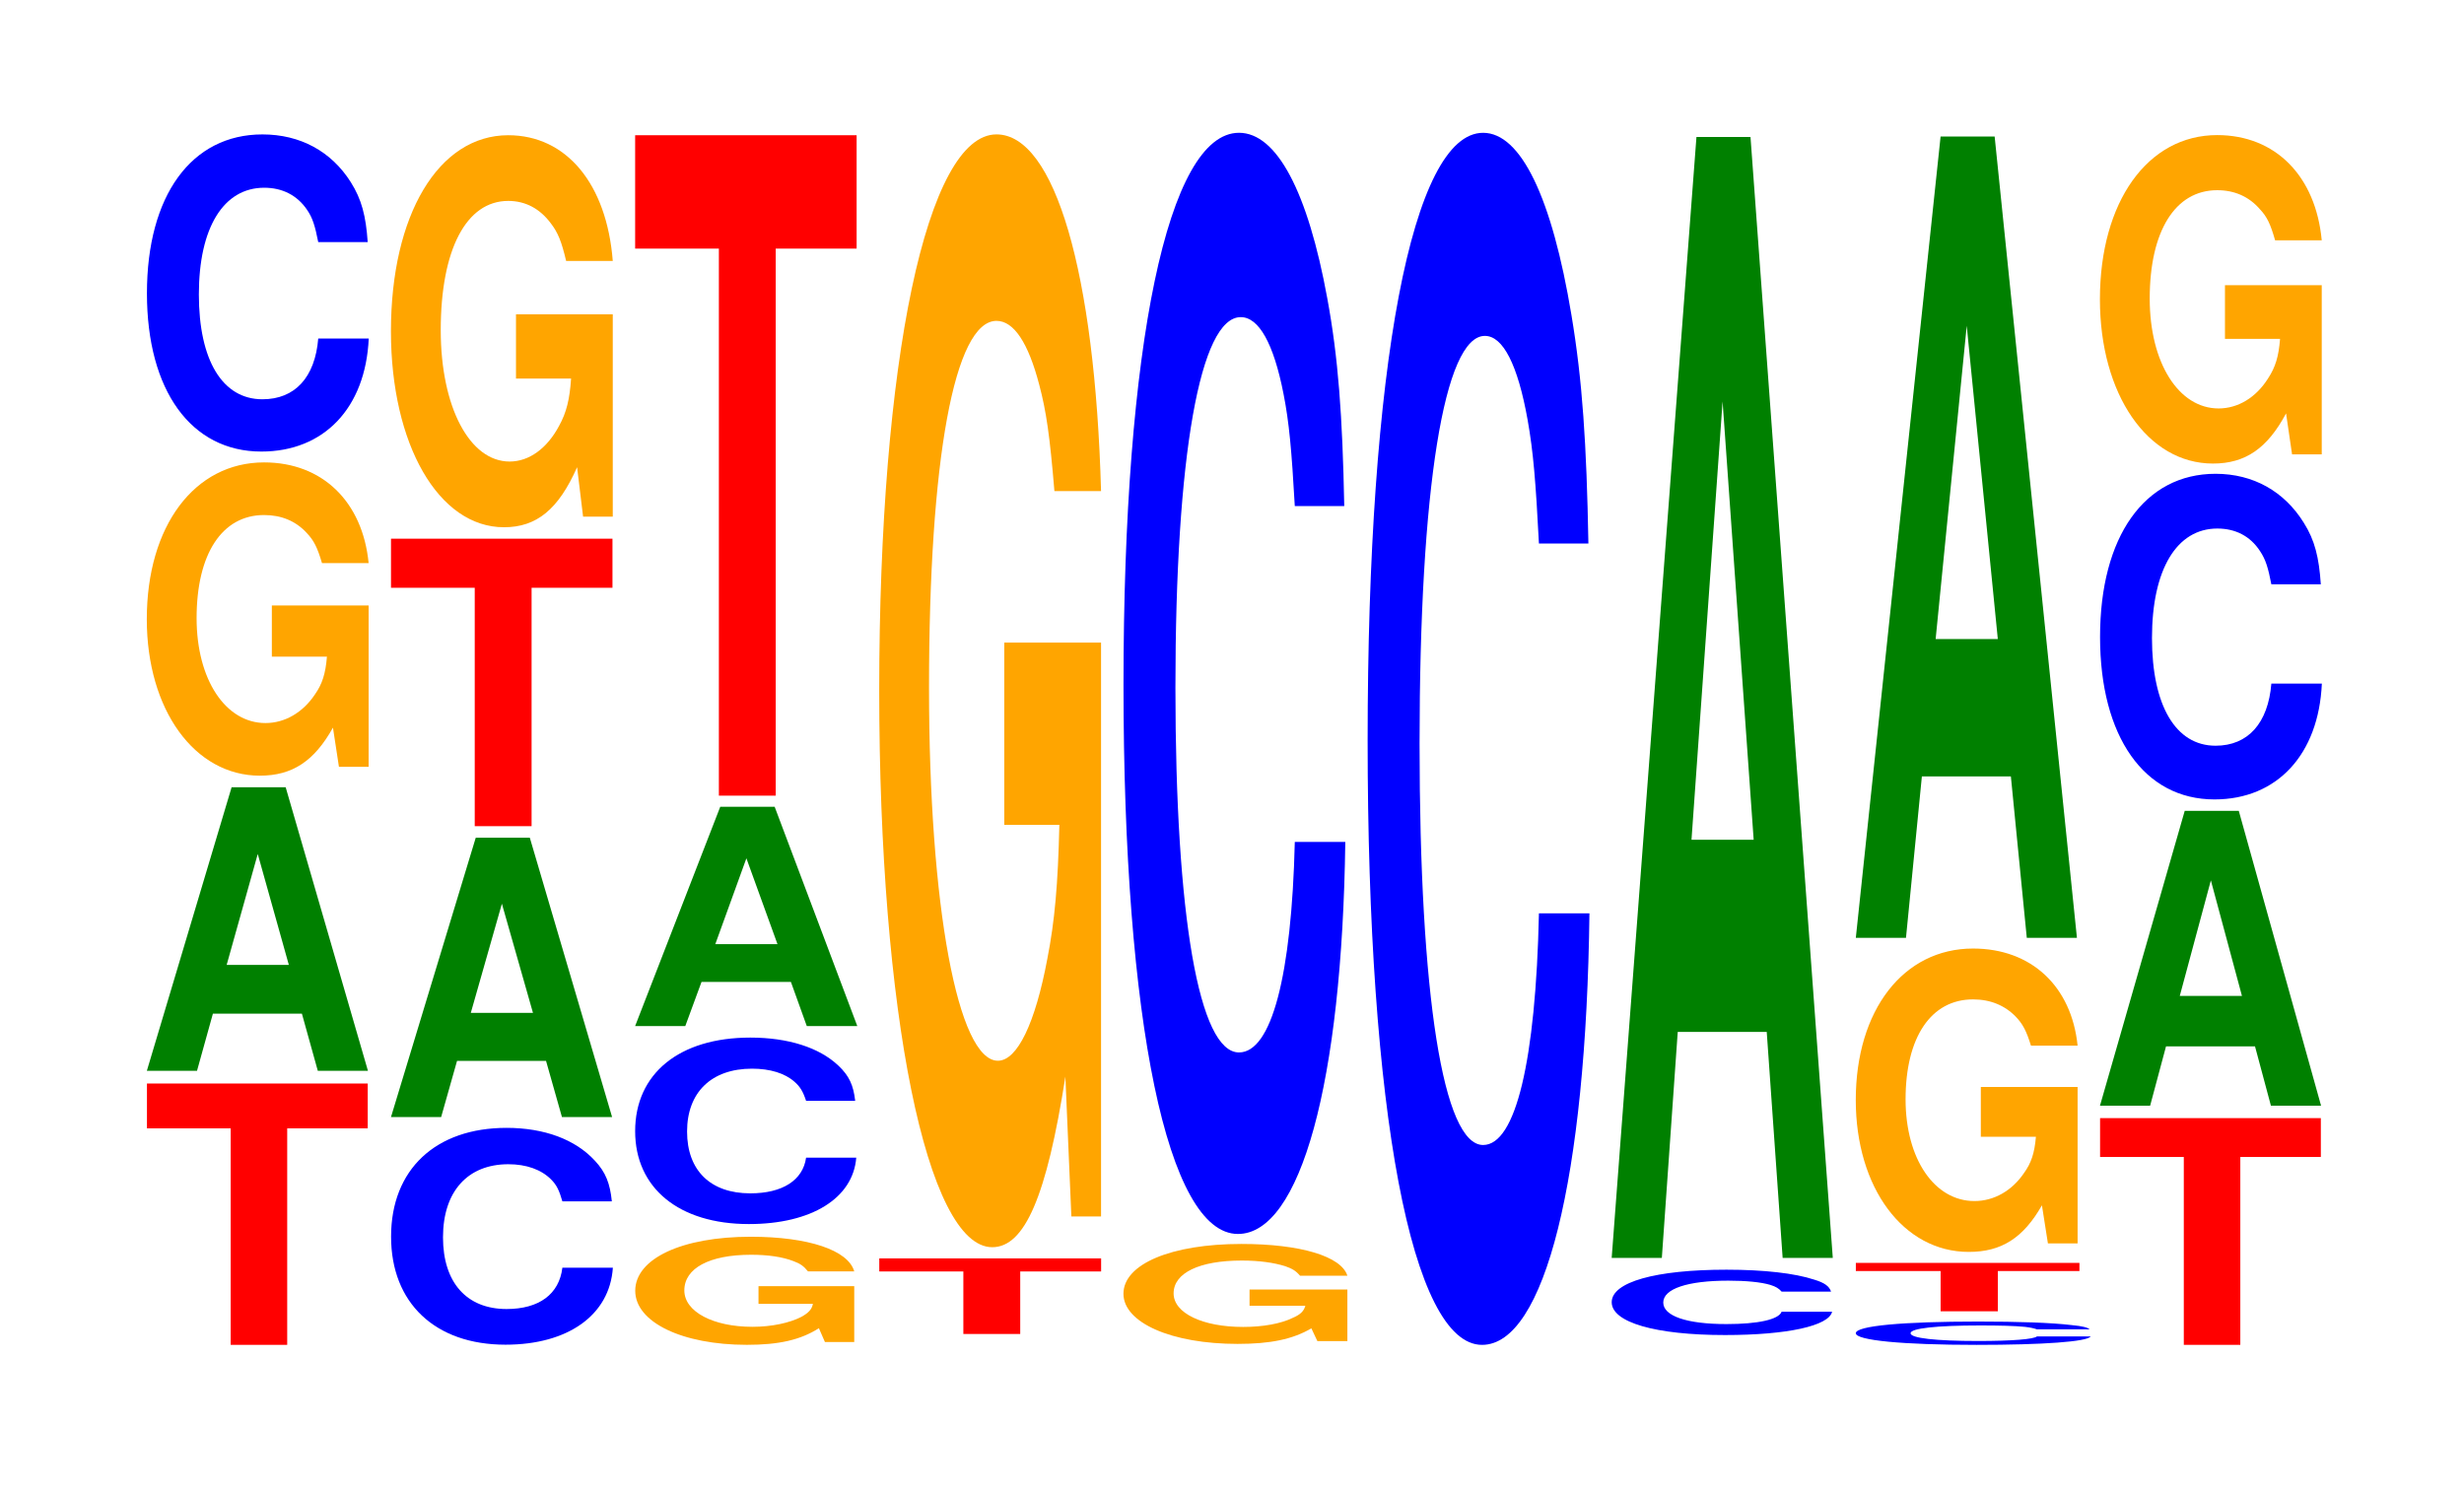 <?xml version="1.0" encoding="UTF-8"?>
<svg xmlns="http://www.w3.org/2000/svg" xmlns:xlink="http://www.w3.org/1999/xlink" width="109pt" height="66pt" viewBox="0 0 109 66" version="1.1">
<defs>
<g>
<symbol overflow="visible" id="glyph0-0">
<path style="stroke:none;" d="M 6.438 -9.578 L 10 -9.578 L 10 -11.562 L 0.234 -11.562 L 0.234 -9.578 L 3.938 -9.578 L 3.938 0 L 6.438 0 Z M 6.438 -9.578 "/>
</symbol>
<symbol overflow="visible" id="glyph1-0">
<path style="stroke:none;" d="M 7.234 -2.531 L 7.938 0 L 10.156 0 L 6.516 -12.547 L 4.125 -12.547 L 0.375 0 L 2.594 0 L 3.297 -2.531 Z M 6.656 -4.688 L 3.906 -4.688 L 5.281 -9.594 Z M 6.656 -4.688 "/>
</symbol>
<symbol overflow="visible" id="glyph2-0">
<path style="stroke:none;" d="M 10.422 -7.109 L 6.141 -7.109 L 6.141 -4.844 L 8.578 -4.844 C 8.516 -4.094 8.375 -3.641 8.047 -3.172 C 7.516 -2.375 6.719 -1.906 5.859 -1.906 C 4.094 -1.906 2.812 -3.828 2.812 -6.547 C 2.812 -9.391 3.938 -11.109 5.797 -11.109 C 6.562 -11.109 7.203 -10.844 7.688 -10.312 C 8 -9.984 8.156 -9.672 8.359 -8.984 L 10.422 -8.984 C 10.156 -11.703 8.375 -13.438 5.797 -13.438 C 2.719 -13.438 0.609 -10.625 0.609 -6.5 C 0.609 -2.5 2.719 0.422 5.609 0.422 C 7.047 0.422 8.016 -0.219 8.844 -1.703 L 9.109 0.031 L 10.422 0.031 Z M 10.422 -7.109 "/>
</symbol>
<symbol overflow="visible" id="glyph3-0">
<path style="stroke:none;" d="M 10.438 -8.844 C 10.359 -10 10.172 -10.734 9.688 -11.5 C 8.828 -12.859 7.453 -13.609 5.781 -13.609 C 2.641 -13.609 0.672 -10.906 0.672 -6.578 C 0.672 -2.281 2.625 0.422 5.734 0.422 C 8.5 0.422 10.344 -1.5 10.484 -4.578 L 8.25 -4.578 C 8.109 -2.859 7.219 -1.891 5.781 -1.891 C 4.016 -1.891 2.969 -3.609 2.969 -6.531 C 2.969 -9.484 4.062 -11.25 5.859 -11.25 C 6.656 -11.25 7.312 -10.922 7.75 -10.281 C 8 -9.922 8.109 -9.562 8.25 -8.844 Z M 10.438 -8.844 "/>
</symbol>
<symbol overflow="visible" id="glyph4-0">
<path style="stroke:none;" d="M 10.438 -6.062 C 10.359 -6.844 10.172 -7.344 9.688 -7.859 C 8.828 -8.797 7.453 -9.312 5.781 -9.312 C 2.641 -9.312 0.672 -7.469 0.672 -4.5 C 0.672 -1.562 2.625 0.281 5.734 0.281 C 8.5 0.281 10.344 -1.031 10.484 -3.125 L 8.25 -3.125 C 8.109 -1.953 7.219 -1.297 5.781 -1.297 C 4.016 -1.297 2.969 -2.469 2.969 -4.469 C 2.969 -6.5 4.062 -7.703 5.859 -7.703 C 6.656 -7.703 7.312 -7.469 7.75 -7.031 C 8 -6.781 8.109 -6.547 8.25 -6.062 Z M 10.438 -6.062 "/>
</symbol>
<symbol overflow="visible" id="glyph5-0">
<path style="stroke:none;" d="M 7.234 -2.484 L 7.938 0 L 10.156 0 L 6.516 -12.359 L 4.125 -12.359 L 0.375 0 L 2.594 0 L 3.297 -2.484 Z M 6.656 -4.609 L 3.906 -4.609 L 5.281 -9.438 Z M 6.656 -4.609 "/>
</symbol>
<symbol overflow="visible" id="glyph6-0">
<path style="stroke:none;" d="M 6.453 -10.547 L 10.031 -10.547 L 10.031 -12.719 L 0.234 -12.719 L 0.234 -10.547 L 3.938 -10.547 L 3.938 0 L 6.453 0 Z M 6.453 -10.547 "/>
</symbol>
<symbol overflow="visible" id="glyph7-0">
<path style="stroke:none;" d="M 10.422 -8.906 L 6.141 -8.906 L 6.141 -6.062 L 8.578 -6.062 C 8.516 -5.141 8.375 -4.562 8.047 -3.969 C 7.516 -2.969 6.719 -2.391 5.859 -2.391 C 4.094 -2.391 2.812 -4.797 2.812 -8.203 C 2.812 -11.766 3.938 -13.922 5.797 -13.922 C 6.562 -13.922 7.203 -13.578 7.688 -12.922 C 8 -12.516 8.156 -12.125 8.359 -11.266 L 10.422 -11.266 C 10.156 -14.672 8.375 -16.828 5.797 -16.828 C 2.719 -16.828 0.609 -13.312 0.609 -8.156 C 0.609 -3.141 2.719 0.516 5.609 0.516 C 7.047 0.516 8.016 -0.266 8.844 -2.141 L 9.109 0.047 L 10.422 0.047 Z M 10.422 -8.906 "/>
</symbol>
<symbol overflow="visible" id="glyph8-0">
<path style="stroke:none;" d="M 10.297 -2.453 L 6.062 -2.453 L 6.062 -1.672 L 8.469 -1.672 C 8.422 -1.422 8.266 -1.266 7.953 -1.094 C 7.438 -0.828 6.641 -0.656 5.797 -0.656 C 4.047 -0.656 2.781 -1.328 2.781 -2.266 C 2.781 -3.25 3.891 -3.844 5.734 -3.844 C 6.484 -3.844 7.125 -3.75 7.609 -3.562 C 7.906 -3.453 8.062 -3.344 8.25 -3.109 L 10.297 -3.109 C 10.031 -4.047 8.266 -4.641 5.719 -4.641 C 2.672 -4.641 0.609 -3.672 0.609 -2.25 C 0.609 -0.859 2.688 0.141 5.547 0.141 C 6.969 0.141 7.922 -0.078 8.734 -0.594 L 9 0.016 L 10.297 0.016 Z M 10.297 -2.453 "/>
</symbol>
<symbol overflow="visible" id="glyph9-0">
<path style="stroke:none;" d="M 10.406 -5.203 C 10.328 -5.891 10.141 -6.312 9.656 -6.766 C 8.812 -7.562 7.438 -8 5.766 -8 C 2.625 -8 0.672 -6.406 0.672 -3.859 C 0.672 -1.344 2.609 0.25 5.703 0.25 C 8.469 0.25 10.312 -0.891 10.453 -2.688 L 8.234 -2.688 C 8.094 -1.688 7.188 -1.109 5.766 -1.109 C 4 -1.109 2.969 -2.125 2.969 -3.844 C 2.969 -5.578 4.047 -6.625 5.844 -6.625 C 6.641 -6.625 7.297 -6.422 7.719 -6.047 C 7.969 -5.828 8.094 -5.625 8.234 -5.203 Z M 10.406 -5.203 "/>
</symbol>
<symbol overflow="visible" id="glyph10-0">
<path style="stroke:none;" d="M 7.266 -1.953 L 7.969 0 L 10.203 0 L 6.547 -9.703 L 4.141 -9.703 L 0.375 0 L 2.594 0 L 3.312 -1.953 Z M 6.672 -3.625 L 3.922 -3.625 L 5.297 -7.422 Z M 6.672 -3.625 "/>
</symbol>
<symbol overflow="visible" id="glyph11-0">
<path style="stroke:none;" d="M 6.453 -24.203 L 10.031 -24.203 L 10.031 -29.219 L 0.234 -29.219 L 0.234 -24.203 L 3.938 -24.203 L 3.938 0 L 6.453 0 Z M 6.453 -24.203 "/>
</symbol>
<symbol overflow="visible" id="glyph12-0">
<path style="stroke:none;" d="M 6.469 -2.766 L 10.047 -2.766 L 10.047 -3.344 L 0.234 -3.344 L 0.234 -2.766 L 3.953 -2.766 L 3.953 0 L 6.469 0 Z M 6.469 -2.766 "/>
</symbol>
<symbol overflow="visible" id="glyph13-0">
<path style="stroke:none;" d="M 10.422 -25.266 L 6.141 -25.266 L 6.141 -17.203 L 8.578 -17.203 C 8.516 -14.562 8.375 -12.953 8.047 -11.281 C 7.516 -8.438 6.719 -6.766 5.859 -6.766 C 4.094 -6.766 2.812 -13.594 2.812 -23.266 C 2.812 -33.375 3.938 -39.5 5.797 -39.5 C 6.562 -39.5 7.203 -38.531 7.688 -36.672 C 8 -35.5 8.156 -34.406 8.359 -31.969 L 10.422 -31.969 C 10.156 -41.625 8.375 -47.75 5.797 -47.75 C 2.719 -47.75 0.609 -37.766 0.609 -23.141 C 0.609 -8.891 2.719 1.484 5.609 1.484 C 7.047 1.484 8.016 -0.766 8.844 -6.062 L 9.109 0.125 L 10.422 0.125 Z M 10.422 -25.266 "/>
</symbol>
<symbol overflow="visible" id="glyph14-0">
<path style="stroke:none;" d="M 10.531 -2.266 L 6.203 -2.266 L 6.203 -1.547 L 8.672 -1.547 C 8.609 -1.312 8.453 -1.156 8.125 -1.016 C 7.594 -0.75 6.781 -0.609 5.922 -0.609 C 4.125 -0.609 2.844 -1.219 2.844 -2.094 C 2.844 -3 3.984 -3.547 5.859 -3.547 C 6.641 -3.547 7.281 -3.453 7.781 -3.297 C 8.094 -3.188 8.25 -3.094 8.438 -2.875 L 10.531 -2.875 C 10.266 -3.734 8.453 -4.281 5.844 -4.281 C 2.734 -4.281 0.625 -3.391 0.625 -2.078 C 0.625 -0.797 2.75 0.141 5.672 0.141 C 7.125 0.141 8.109 -0.062 8.938 -0.547 L 9.203 0.016 L 10.531 0.016 Z M 10.531 -2.266 "/>
</symbol>
<symbol overflow="visible" id="glyph15-0">
<path style="stroke:none;" d="M 10.438 -30.734 C 10.359 -34.75 10.172 -37.297 9.688 -39.922 C 8.828 -44.641 7.453 -47.25 5.781 -47.25 C 2.641 -47.25 0.672 -37.875 0.672 -22.828 C 0.672 -7.906 2.625 1.469 5.734 1.469 C 8.5 1.469 10.344 -5.234 10.484 -15.875 L 8.25 -15.875 C 8.109 -9.953 7.219 -6.562 5.781 -6.562 C 4.016 -6.562 2.969 -12.562 2.969 -22.703 C 2.969 -32.969 4.062 -39.094 5.859 -39.094 C 6.656 -39.094 7.312 -37.938 7.75 -35.703 C 8 -34.438 8.109 -33.219 8.25 -30.734 Z M 10.438 -30.734 "/>
</symbol>
<symbol overflow="visible" id="glyph16-0">
<path style="stroke:none;" d="M 10.438 -33.844 C 10.359 -38.266 10.172 -41.062 9.688 -43.953 C 8.828 -49.141 7.453 -52.016 5.781 -52.016 C 2.641 -52.016 0.672 -41.703 0.672 -25.125 C 0.672 -8.703 2.625 1.609 5.734 1.609 C 8.5 1.609 10.344 -5.75 10.484 -17.484 L 8.25 -17.484 C 8.109 -10.953 7.219 -7.234 5.781 -7.234 C 4.016 -7.234 2.969 -13.828 2.969 -25 C 2.969 -36.297 4.062 -43.031 5.859 -43.031 C 6.656 -43.031 7.312 -41.766 7.75 -39.312 C 8 -37.906 8.109 -36.578 8.25 -33.844 Z M 10.438 -33.844 "/>
</symbol>
<symbol overflow="visible" id="glyph17-0">
<path style="stroke:none;" d="M 10.375 -1.828 C 10.297 -2.062 10.094 -2.219 9.625 -2.359 C 8.766 -2.641 7.406 -2.797 5.75 -2.797 C 2.609 -2.797 0.672 -2.25 0.672 -1.359 C 0.672 -0.469 2.594 0.094 5.688 0.094 C 8.438 0.094 10.281 -0.312 10.422 -0.938 L 8.188 -0.938 C 8.062 -0.594 7.156 -0.391 5.75 -0.391 C 3.984 -0.391 2.953 -0.75 2.953 -1.344 C 2.953 -1.953 4.031 -2.312 5.828 -2.312 C 6.609 -2.312 7.266 -2.25 7.688 -2.125 C 7.938 -2.047 8.062 -1.969 8.188 -1.828 Z M 10.375 -1.828 "/>
</symbol>
<symbol overflow="visible" id="glyph18-0">
<path style="stroke:none;" d="M 7.234 -10 L 7.938 0 L 10.156 0 L 6.516 -49.594 L 4.125 -49.594 L 0.375 0 L 2.594 0 L 3.297 -10 Z M 6.656 -18.5 L 3.906 -18.5 L 5.281 -37.891 Z M 6.656 -18.5 "/>
</symbol>
<symbol overflow="visible" id="glyph19-0">
<path style="stroke:none;" d="M 11.062 -0.656 C 10.984 -0.734 10.766 -0.797 10.266 -0.844 C 9.359 -0.953 7.906 -1 6.125 -1 C 2.797 -1 0.719 -0.812 0.719 -0.484 C 0.719 -0.172 2.766 0.031 6.062 0.031 C 9 0.031 10.969 -0.109 11.109 -0.344 L 8.734 -0.344 C 8.594 -0.219 7.641 -0.141 6.125 -0.141 C 4.25 -0.141 3.141 -0.266 3.141 -0.484 C 3.141 -0.703 4.297 -0.828 6.219 -0.828 C 7.062 -0.828 7.75 -0.812 8.203 -0.766 C 8.469 -0.734 8.594 -0.703 8.734 -0.656 Z M 11.062 -0.656 "/>
</symbol>
<symbol overflow="visible" id="glyph20-0">
<path style="stroke:none;" d="M 6.516 -1.781 L 10.125 -1.781 L 10.125 -2.141 L 0.234 -2.141 L 0.234 -1.781 L 3.984 -1.781 L 3.984 0 L 6.516 0 Z M 6.516 -1.781 "/>
</symbol>
<symbol overflow="visible" id="glyph21-0">
<path style="stroke:none;" d="M 10.422 -6.891 L 6.141 -6.891 L 6.141 -4.688 L 8.578 -4.688 C 8.516 -3.969 8.375 -3.531 8.047 -3.078 C 7.516 -2.297 6.719 -1.844 5.859 -1.844 C 4.094 -1.844 2.812 -3.703 2.812 -6.344 C 2.812 -9.094 3.938 -10.766 5.797 -10.766 C 6.562 -10.766 7.203 -10.5 7.688 -10 C 8 -9.672 8.156 -9.375 8.359 -8.719 L 10.422 -8.719 C 10.156 -11.344 8.375 -13.016 5.797 -13.016 C 2.719 -13.016 0.609 -10.297 0.609 -6.312 C 0.609 -2.422 2.719 0.406 5.609 0.406 C 7.047 0.406 8.016 -0.203 8.844 -1.656 L 9.109 0.031 L 10.422 0.031 Z M 10.422 -6.891 "/>
</symbol>
<symbol overflow="visible" id="glyph22-0">
<path style="stroke:none;" d="M 7.234 -7.141 L 7.938 0 L 10.156 0 L 6.516 -35.453 L 4.125 -35.453 L 0.375 0 L 2.594 0 L 3.297 -7.141 Z M 6.656 -13.219 L 3.906 -13.219 L 5.281 -27.078 Z M 6.656 -13.219 "/>
</symbol>
<symbol overflow="visible" id="glyph23-0">
<path style="stroke:none;" d="M 6.438 -8.312 L 10 -8.312 L 10 -10.031 L 0.234 -10.031 L 0.234 -8.312 L 3.938 -8.312 L 3.938 0 L 6.438 0 Z M 6.438 -8.312 "/>
</symbol>
<symbol overflow="visible" id="glyph24-0">
<path style="stroke:none;" d="M 7.234 -2.625 L 7.938 0 L 10.156 0 L 6.516 -13.047 L 4.125 -13.047 L 0.375 0 L 2.594 0 L 3.297 -2.625 Z M 6.656 -4.859 L 3.906 -4.859 L 5.281 -9.969 Z M 6.656 -4.859 "/>
</symbol>
<symbol overflow="visible" id="glyph25-0">
<path style="stroke:none;" d="M 10.438 -9.078 C 10.359 -10.266 10.172 -11.031 9.688 -11.797 C 8.828 -13.188 7.453 -13.969 5.781 -13.969 C 2.641 -13.969 0.672 -11.188 0.672 -6.75 C 0.672 -2.344 2.625 0.438 5.734 0.438 C 8.5 0.438 10.344 -1.547 10.484 -4.688 L 8.25 -4.688 C 8.109 -2.938 7.219 -1.938 5.781 -1.938 C 4.016 -1.938 2.969 -3.719 2.969 -6.703 C 2.969 -9.734 4.062 -11.547 5.859 -11.547 C 6.656 -11.547 7.312 -11.219 7.75 -10.547 C 8 -10.172 8.109 -9.812 8.25 -9.078 Z M 10.438 -9.078 "/>
</symbol>
<symbol overflow="visible" id="glyph26-0">
<path style="stroke:none;" d="M 10.422 -7.453 L 6.141 -7.453 L 6.141 -5.078 L 8.578 -5.078 C 8.516 -4.297 8.375 -3.828 8.047 -3.328 C 7.516 -2.484 6.719 -2 5.859 -2 C 4.094 -2 2.812 -4.016 2.812 -6.859 C 2.812 -9.844 3.938 -11.656 5.797 -11.656 C 6.562 -11.656 7.203 -11.375 7.688 -10.812 C 8 -10.484 8.156 -10.156 8.359 -9.438 L 10.422 -9.438 C 10.156 -12.281 8.375 -14.094 5.797 -14.094 C 2.719 -14.094 0.609 -11.141 0.609 -6.828 C 0.609 -2.625 2.719 0.438 5.609 0.438 C 7.047 0.438 8.016 -0.234 8.844 -1.781 L 9.109 0.031 L 10.422 0.031 Z M 10.422 -7.453 "/>
</symbol>
</g>
</defs>
<g id="surface1">
<g style="fill:rgb(100%,0%,0%);fill-opacity:1;">
  <use xlink:href="#glyph0-0" x="6.267" y="59.5"/>
</g>
<g style="fill:rgb(0%,50.194%,0%);fill-opacity:1;">
  <use xlink:href="#glyph1-0" x="6.121" y="47.377"/>
</g>
<g style="fill:rgb(100%,64.647%,0%);fill-opacity:1;">
  <use xlink:href="#glyph2-0" x="5.885" y="33.896"/>
</g>
<g style="fill:rgb(0%,0%,100%);fill-opacity:1;">
  <use xlink:href="#glyph3-0" x="5.828" y="19.556"/>
</g>
<g style="fill:rgb(0%,0%,100%);fill-opacity:1;">
  <use xlink:href="#glyph4-0" x="16.628" y="59.212"/>
</g>
<g style="fill:rgb(0%,50.194%,0%);fill-opacity:1;">
  <use xlink:href="#glyph5-0" x="16.921" y="49.421"/>
</g>
<g style="fill:rgb(100%,0%,0%);fill-opacity:1;">
  <use xlink:href="#glyph6-0" x="17.063" y="36.552"/>
</g>
<g style="fill:rgb(100%,64.647%,0%);fill-opacity:1;">
  <use xlink:href="#glyph7-0" x="16.685" y="22.811"/>
</g>
<g style="fill:rgb(100%,64.647%,0%);fill-opacity:1;">
  <use xlink:href="#glyph8-0" x="27.492" y="59.358"/>
</g>
<g style="fill:rgb(0%,0%,100%);fill-opacity:1;">
  <use xlink:href="#glyph9-0" x="27.425" y="53.906"/>
</g>
<g style="fill:rgb(0%,50.194%,0%);fill-opacity:1;">
  <use xlink:href="#glyph10-0" x="27.721" y="45.396"/>
</g>
<g style="fill:rgb(100%,0%,0%);fill-opacity:1;">
  <use xlink:href="#glyph11-0" x="27.863" y="35.202"/>
</g>
<g style="fill:rgb(100%,0%,0%);fill-opacity:1;">
  <use xlink:href="#glyph12-0" x="38.663" y="59.019"/>
</g>
<g style="fill:rgb(100%,64.647%,0%);fill-opacity:1;">
  <use xlink:href="#glyph13-0" x="38.285" y="53.696"/>
</g>
<g style="fill:rgb(100%,64.647%,0%);fill-opacity:1;">
  <use xlink:href="#glyph14-0" x="49.073" y="59.317"/>
</g>
<g style="fill:rgb(0%,0%,100%);fill-opacity:1;">
  <use xlink:href="#glyph15-0" x="49.028" y="53.125"/>
</g>
<g style="fill:rgb(0%,0%,100%);fill-opacity:1;">
  <use xlink:href="#glyph16-0" x="59.828" y="57.892"/>
</g>
<g style="fill:rgb(0%,0%,100%);fill-opacity:1;">
  <use xlink:href="#glyph17-0" x="70.625" y="58.972"/>
</g>
<g style="fill:rgb(0%,50.194%,0%);fill-opacity:1;">
  <use xlink:href="#glyph18-0" x="70.921" y="55.654"/>
</g>
<g style="fill:rgb(0%,0%,100%);fill-opacity:1;">
  <use xlink:href="#glyph19-0" x="81.376" y="59.47"/>
</g>
<g style="fill:rgb(100%,0%,0%);fill-opacity:1;">
  <use xlink:href="#glyph20-0" x="81.863" y="58.015"/>
</g>
<g style="fill:rgb(100%,64.647%,0%);fill-opacity:1;">
  <use xlink:href="#glyph21-0" x="81.485" y="54.982"/>
</g>
<g style="fill:rgb(0%,50.194%,0%);fill-opacity:1;">
  <use xlink:href="#glyph22-0" x="81.721" y="41.492"/>
</g>
<g style="fill:rgb(100%,0%,0%);fill-opacity:1;">
  <use xlink:href="#glyph23-0" x="92.667" y="59.5"/>
</g>
<g style="fill:rgb(0%,50.194%,0%);fill-opacity:1;">
  <use xlink:href="#glyph24-0" x="92.521" y="48.92"/>
</g>
<g style="fill:rgb(0%,0%,100%);fill-opacity:1;">
  <use xlink:href="#glyph25-0" x="92.228" y="34.931"/>
</g>
<g style="fill:rgb(100%,64.647%,0%);fill-opacity:1;">
  <use xlink:href="#glyph26-0" x="92.285" y="20.071"/>
</g>
</g>
</svg>
